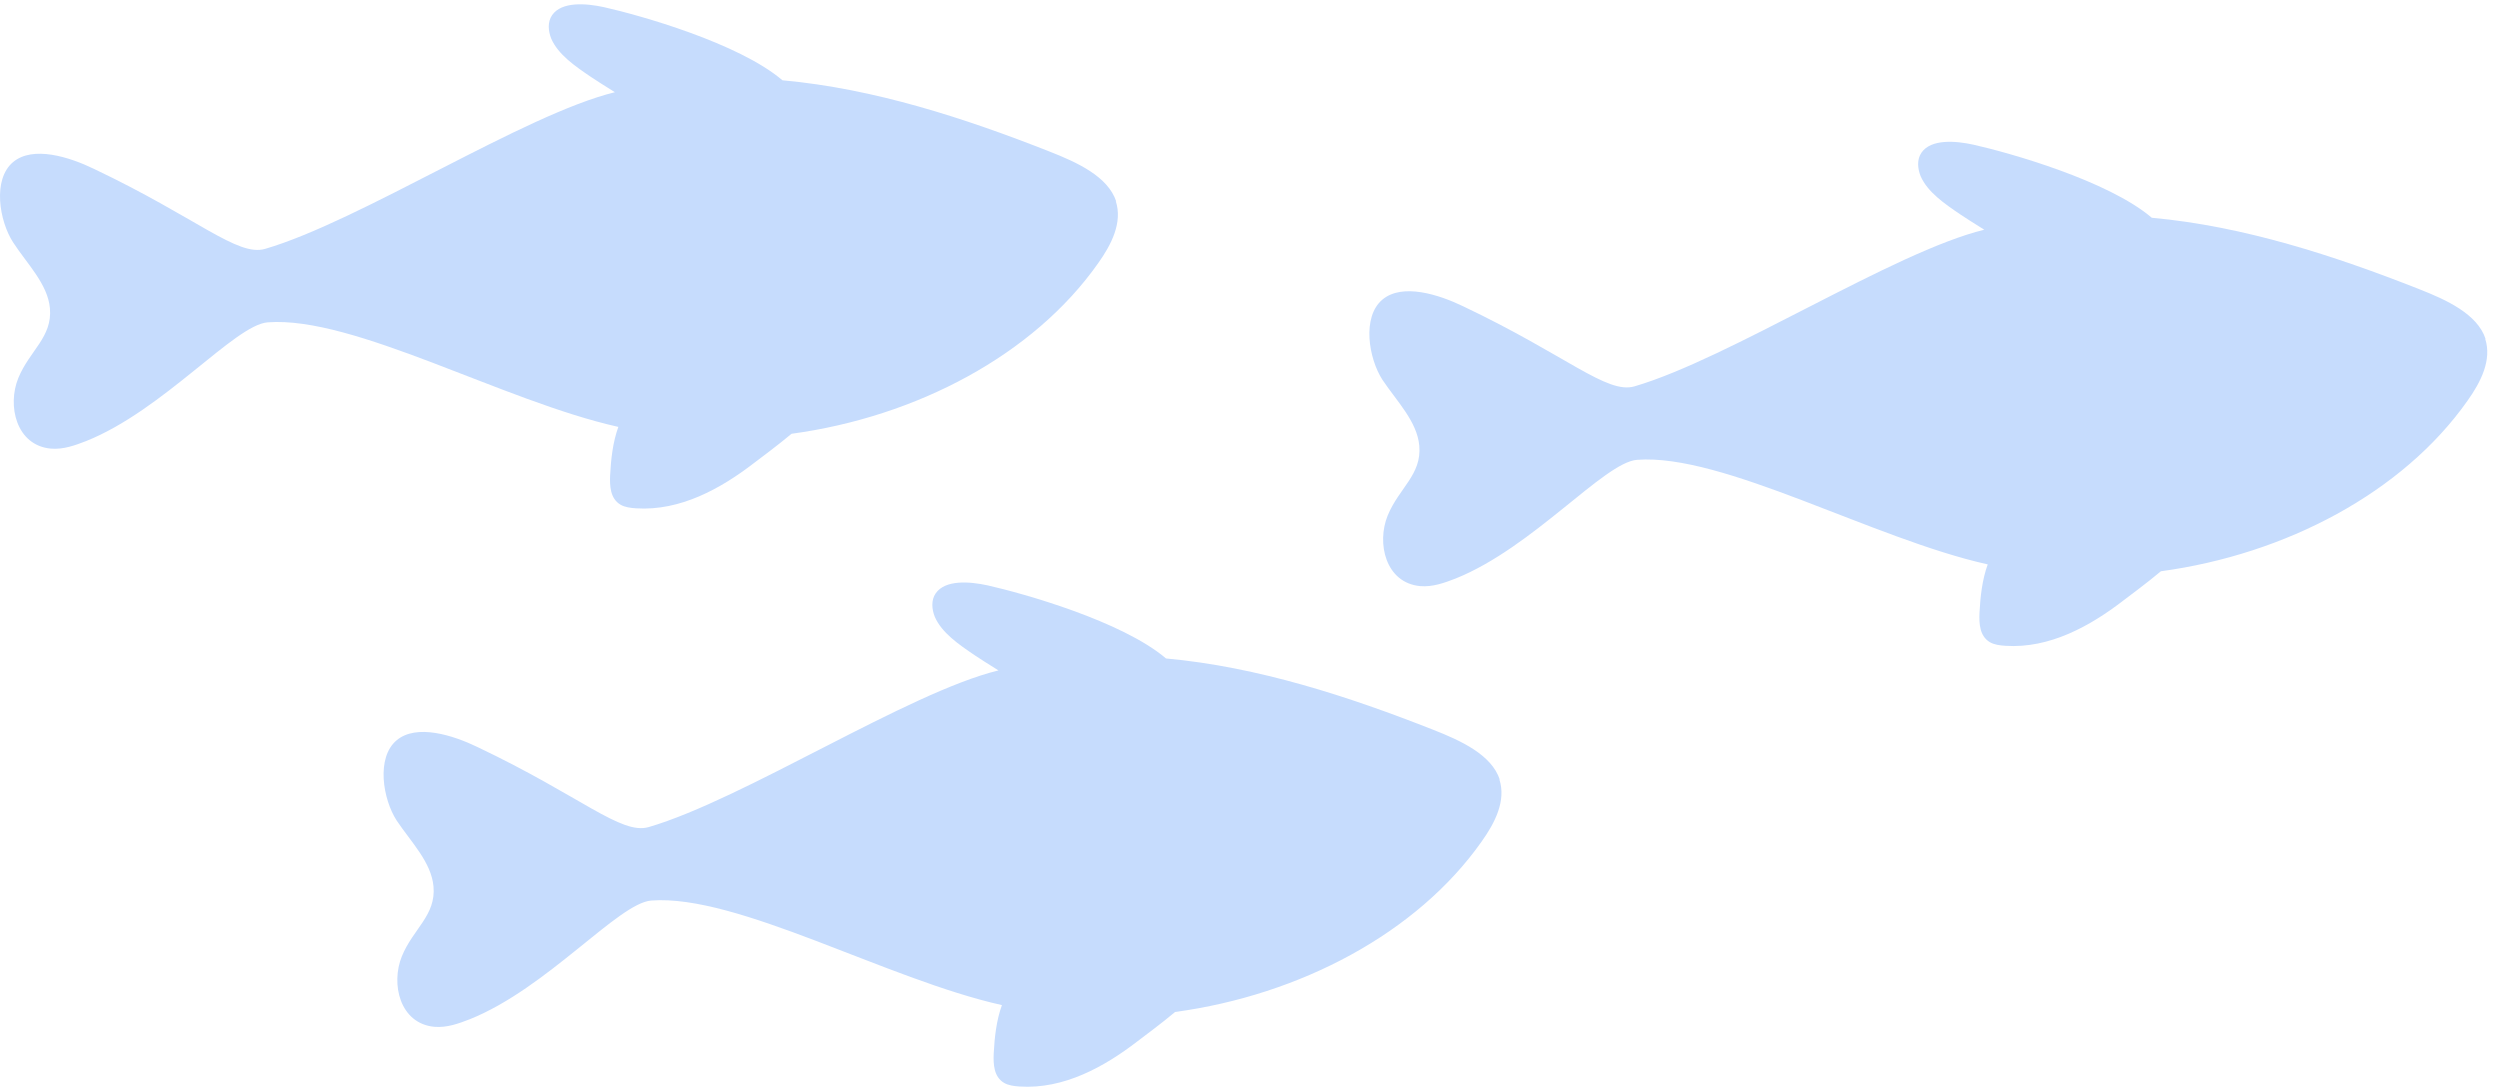 <svg width="158" height="69" viewBox="0 0 158 69" fill="none" xmlns="http://www.w3.org/2000/svg">
<path d="M70.546 12.734C70.026 11.156 68.083 10.264 66.332 9.578C60.997 7.475 55.251 5.599 49.45 5.074C46.687 2.718 40.421 0.957 38.177 0.454C37.028 0.203 35.496 0.088 34.894 0.957C34.593 1.392 34.648 1.964 34.839 2.444C35.277 3.45 36.344 4.182 37.356 4.868C37.657 5.074 38.205 5.417 38.861 5.828C33.143 7.223 22.773 13.969 16.753 15.73C15.002 16.233 12.485 13.786 5.945 10.676C4.386 9.921 2.088 9.19 0.829 10.242C-0.484 11.339 -0.047 13.969 0.829 15.318C1.704 16.667 3.018 17.948 3.155 19.48C3.319 21.309 1.869 22.155 1.157 23.893C0.446 25.631 1.02 28.147 3.209 28.352C4.003 28.421 4.742 28.147 5.453 27.872C10.351 25.906 14.838 20.532 16.917 20.372C22.362 19.96 31.802 25.357 39.08 26.98C38.724 27.964 38.615 29.015 38.56 30.045C38.533 30.708 38.56 31.508 39.217 31.897C39.491 32.057 39.846 32.103 40.202 32.126C42.993 32.308 45.565 30.868 47.617 29.29C48.246 28.81 49.122 28.169 50.025 27.415C57.932 26.34 65.32 22.43 69.397 16.644C70.245 15.455 70.956 14.06 70.518 12.711L70.546 12.734Z" fill="#C6DCFD"/>
<path d="M94.788 49.276C94.268 47.698 92.325 46.806 90.574 46.12C85.239 44.017 79.493 42.142 73.692 41.615C70.929 39.26 64.663 37.499 62.419 36.996C61.27 36.745 59.738 36.63 59.136 37.499C58.835 37.934 58.89 38.506 59.081 38.986C59.519 39.992 60.586 40.724 61.599 41.41C61.899 41.615 62.447 41.959 63.103 42.37C57.385 43.765 47.015 50.511 40.995 52.272C39.244 52.775 36.727 50.328 30.188 47.218C28.628 46.463 26.33 45.732 25.071 46.783C23.758 47.881 24.195 50.511 25.071 51.86C25.974 53.209 27.26 54.49 27.397 56.022C27.561 57.851 26.111 58.697 25.399 60.435C24.688 62.173 25.262 64.689 27.451 64.894C28.245 64.963 28.984 64.689 29.695 64.414C34.593 62.448 39.08 57.074 41.16 56.914C46.604 56.502 56.044 61.899 63.322 63.522C62.967 64.506 62.857 65.558 62.802 66.587C62.775 67.25 62.802 68.05 63.459 68.439C63.733 68.599 64.088 68.645 64.444 68.668C67.235 68.85 69.807 67.41 71.859 65.832C72.488 65.352 73.364 64.711 74.267 63.957C82.174 62.882 89.562 58.972 93.639 53.186C94.487 51.997 95.198 50.602 94.76 49.253L94.788 49.276Z" fill="#C6DCFD"/>
<path d="M157.09 21.424C156.57 19.846 154.627 18.954 152.876 18.268C147.541 16.164 141.795 14.289 135.994 13.763C133.231 11.408 126.965 9.647 124.721 9.144C123.572 8.892 122.04 8.778 121.438 9.647C121.137 10.081 121.192 10.653 121.383 11.133C121.821 12.139 122.888 12.871 123.9 13.557C124.201 13.763 124.749 14.106 125.405 14.518C119.687 15.912 109.317 22.658 103.297 24.419C101.546 24.922 99.029 22.475 92.49 19.366C90.93 18.611 88.632 17.879 87.373 18.931C86.06 20.029 86.497 22.658 87.373 24.008C88.276 25.357 89.562 26.637 89.699 28.169C89.863 29.999 88.413 30.845 87.701 32.583C86.99 34.321 87.564 36.836 89.753 37.042C90.547 37.11 91.286 36.836 91.997 36.562C96.895 34.595 101.382 29.221 103.461 29.061C108.906 28.65 118.346 34.046 125.624 35.67C125.269 36.653 125.159 37.705 125.104 38.734C125.077 39.397 125.104 40.197 125.761 40.586C126.035 40.746 126.39 40.792 126.746 40.815C129.537 40.998 132.109 39.557 134.161 37.979C134.79 37.499 135.666 36.859 136.569 36.104C144.476 35.029 151.864 31.119 155.941 25.334C156.789 24.145 157.5 22.75 157.062 21.401L157.09 21.424Z" fill="#C6DCFD"/>
</svg>
